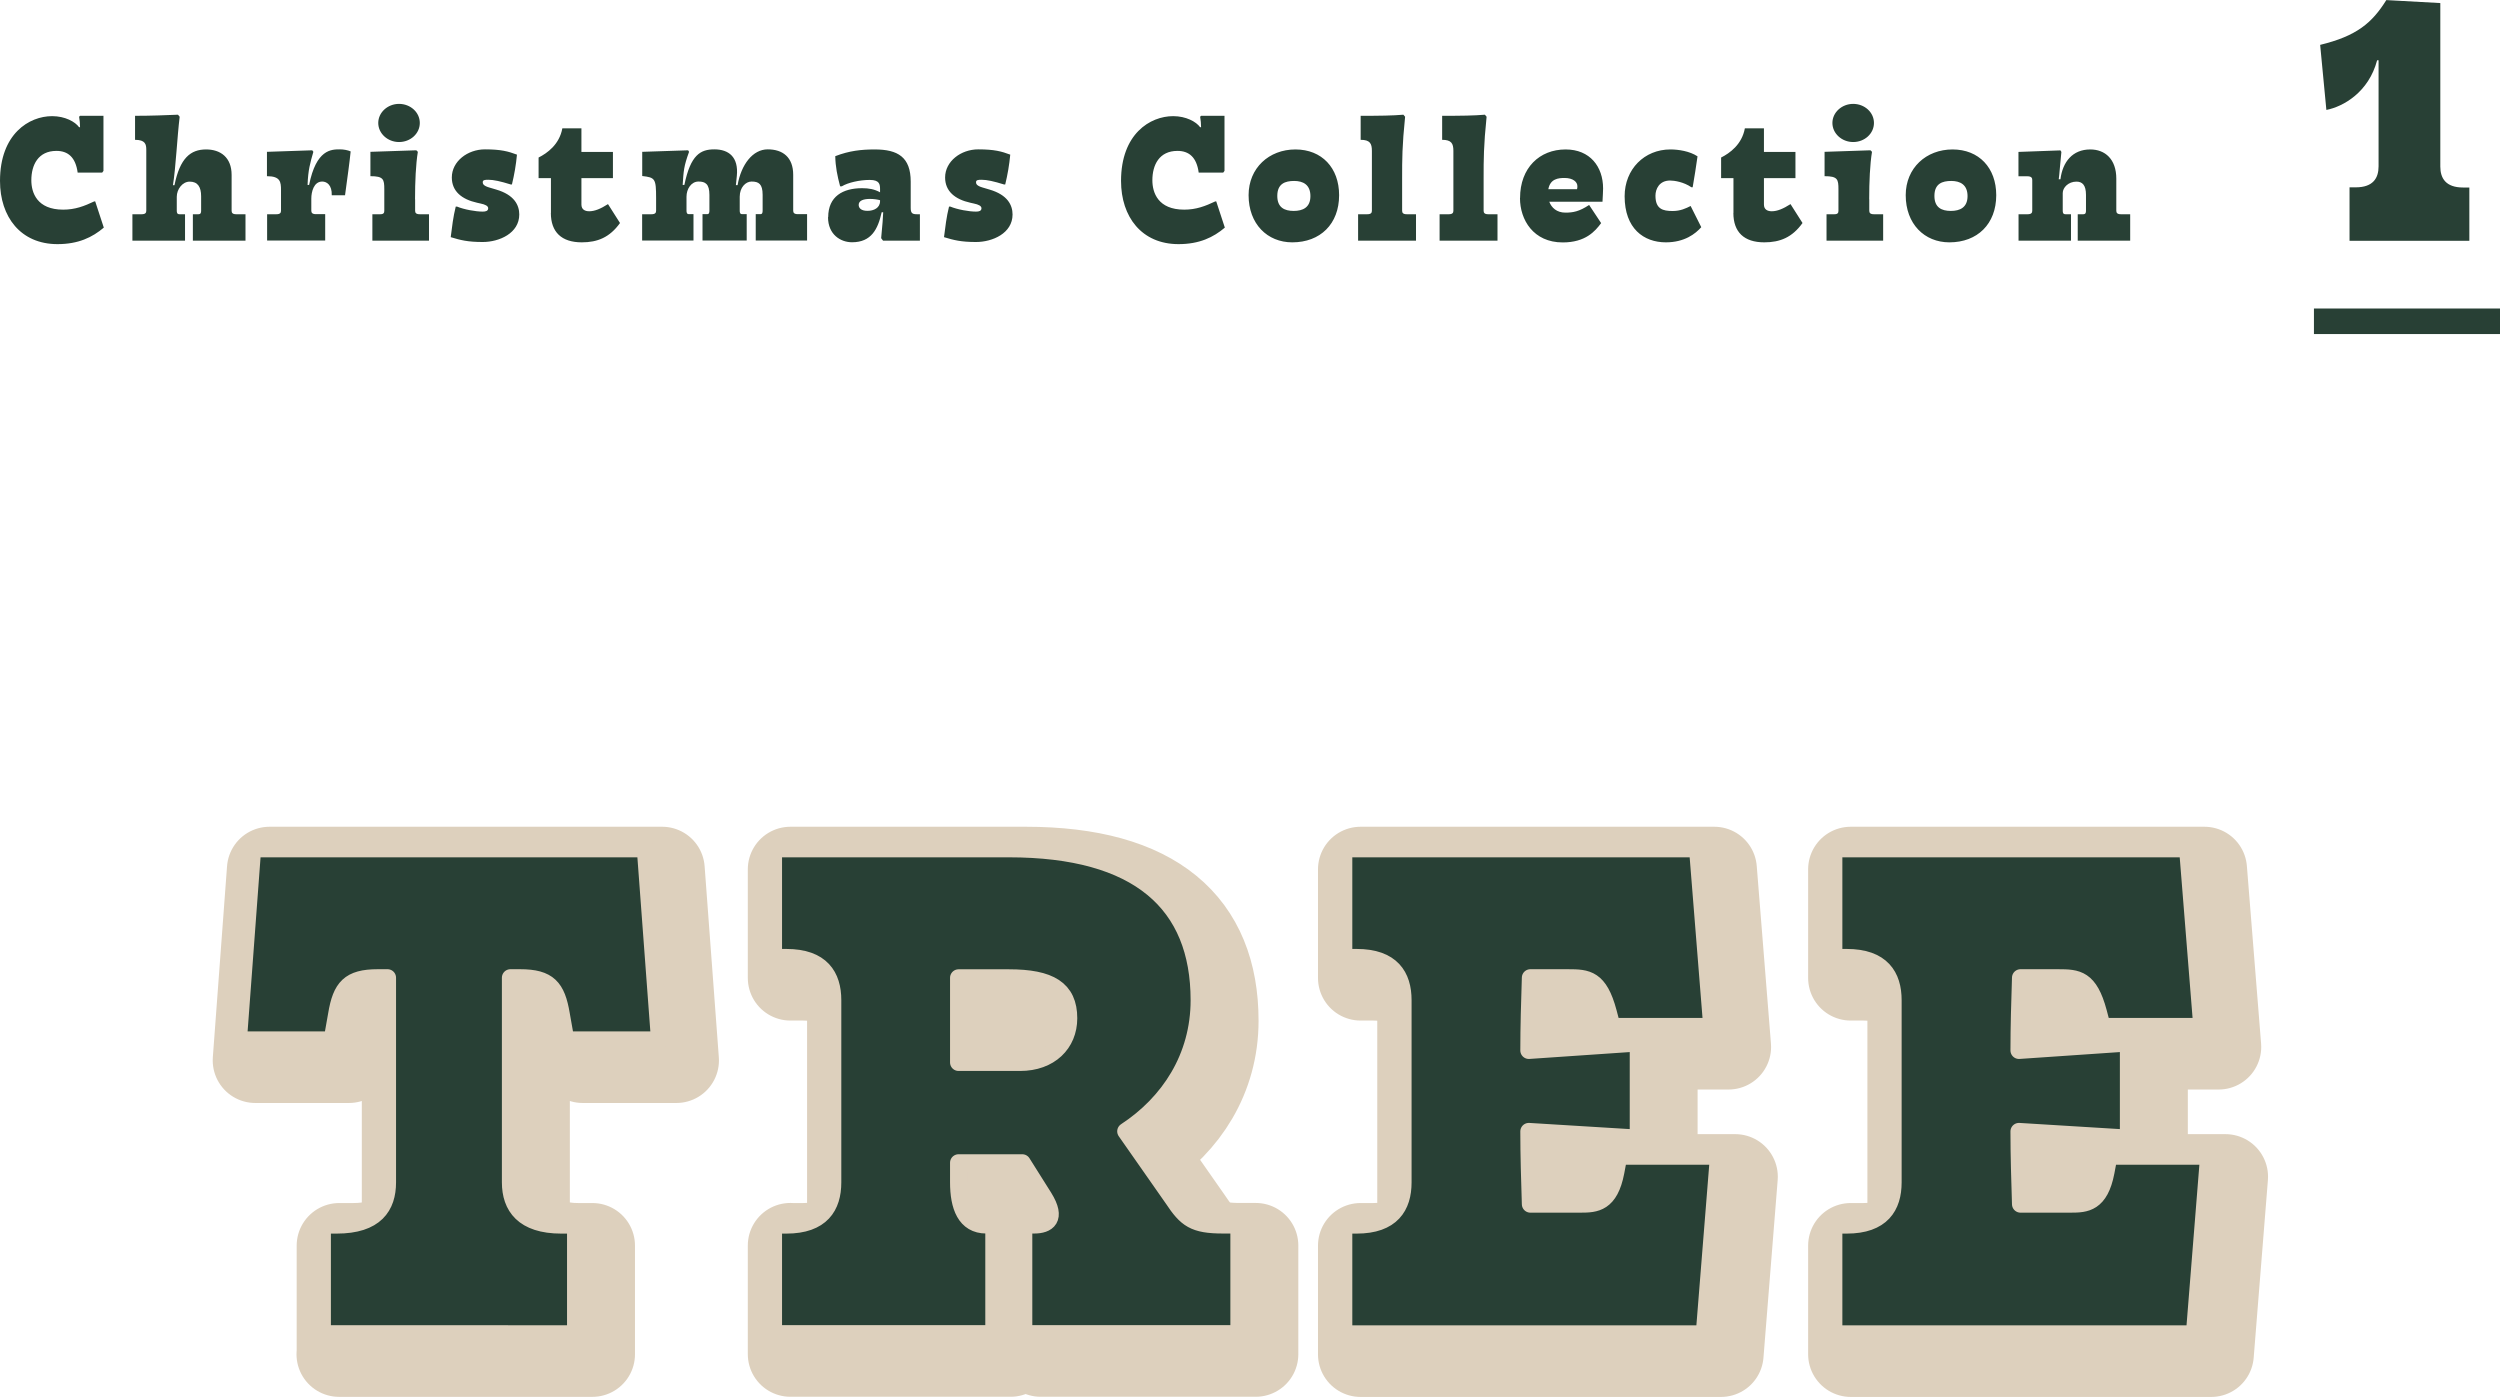 <svg id="Layer_2" xmlns="http://www.w3.org/2000/svg" viewBox="0 0 293.59 164.04"><defs><style>.cls-2,.cls-3{fill:#ddd0bd;stroke-width:10px;stroke:#ddd0bd;stroke-linecap:round;stroke-linejoin:round}.cls-3{stroke-width:2px;fill:#284035}.cls-4{fill:#284035;stroke-width:0}</style></defs><g id="_テキスト"><path class="cls-2" d="M39.84 159.04v-12.76h1.67c4.58 0 5.98-2.2 5.98-5.02v-24.03h-1.14c-3.34 0-4.31 1.14-4.84 4.31l-.53 2.99h-11l1.67-22.44h46.11l1.67 22.44h-11l-.53-2.99c-.53-3.17-1.5-4.31-4.84-4.31h-1.14v24.03c0 2.82 1.5 5.02 5.98 5.02h1.67v12.76H39.82zM92.82 146.28h1.5c4.14 0 5.46-2.2 5.46-5.02v-21.39c0-2.82-1.32-5.02-5.46-5.02h-1.5v-12.76h27.63c15.22 0 22.35 6.42 22.35 17.78 0 6.69-3.52 12.06-8.62 15.4l5.54 7.92c1.58 2.38 2.46 3.08 5.9 3.08h1.85v12.76h-25.26v-12.76h1.23c1.5 0 2.73-.7 1.14-3.26l-2.55-4.05h-7.48v2.29c0 2.82.79 5.02 3.26 5.02h.88v12.76H92.82v-12.76zm28.95-19.1c3.52 0 5.72-2.2 5.72-5.19 0-3.43-2.2-4.75-7.04-4.75h-5.9v9.94h7.22zM159.78 159.04v-12.76h1.5c4.14 0 5.46-2.2 5.46-5.02v-21.39c0-2.82-1.32-5.02-5.46-5.02h-1.5v-12.76h41.54l1.67 20.86h-11.71l-.44-1.67c-1.06-3.96-2.46-4.05-4.75-4.05h-4.4c-.09 2.82-.18 5.72-.18 8.54l12.85-.88v11.18l-12.85-.79c0 2.82.09 5.72.18 8.54h5.9c1.76 0 3.43-.09 4.14-3.78l.35-1.85h11.7l-1.67 20.86h-42.33zM217.34 159.04v-12.76h1.5c4.14 0 5.46-2.2 5.46-5.02v-21.39c0-2.82-1.32-5.02-5.46-5.02h-1.5v-12.76h41.54l1.67 20.86h-11.7l-.44-1.67c-1.06-3.96-2.46-4.05-4.75-4.05h-4.4c-.09 2.82-.18 5.72-.18 8.54l12.85-.88v11.18l-12.85-.79c0 2.82.09 5.72.18 8.54h5.9c1.76 0 3.43-.09 4.14-3.78l.35-1.85h11.7l-1.67 20.86h-42.33z"/><path class="cls-3" d="M37.86 156.63v-12.76h1.67c4.58 0 5.98-2.2 5.98-5.02v-24.03h-1.14c-3.34 0-4.31 1.14-4.84 4.31l-.53 2.99H28l1.67-22.44h46.11l1.67 22.44h-11l-.53-2.99c-.53-3.17-1.5-4.31-4.84-4.31h-1.14v24.03c0 2.82 1.5 5.02 5.98 5.02h1.67v12.76H37.84zM90.84 143.87h1.5c4.14 0 5.46-2.2 5.46-5.02v-21.39c0-2.82-1.32-5.02-5.46-5.02h-1.5V99.68h27.63c15.23 0 22.35 6.42 22.35 17.78 0 6.69-3.52 12.06-8.62 15.4l5.54 7.92c1.58 2.38 2.46 3.08 5.9 3.08h1.85v12.76h-25.26v-12.76h1.23c1.5 0 2.73-.7 1.14-3.26l-2.55-4.05h-7.48v2.29c0 2.82.79 5.02 3.26 5.02h.88v12.76H90.84v-12.76zm28.95-19.1c3.52 0 5.72-2.2 5.72-5.19 0-3.43-2.2-4.75-7.04-4.75h-5.9v9.94h7.22zM157.81 156.63v-12.76h1.5c4.14 0 5.46-2.2 5.46-5.02v-21.39c0-2.82-1.32-5.02-5.46-5.02h-1.5V99.68h41.54l1.67 20.86h-11.71l-.44-1.67c-1.06-3.96-2.46-4.05-4.75-4.05h-4.4c-.09 2.82-.18 5.72-.18 8.54l12.85-.88v11.18l-12.85-.79c0 2.82.09 5.72.18 8.54h5.9c1.76 0 3.43-.09 4.14-3.78l.35-1.85h11.7l-1.67 20.86h-42.33zM215.36 156.63v-12.76h1.5c4.14 0 5.46-2.2 5.46-5.02v-21.39c0-2.82-1.32-5.02-5.46-5.02h-1.5V99.68h41.54l1.67 20.86h-11.7l-.44-1.67c-1.06-3.96-2.46-4.05-4.75-4.05h-4.4c-.09 2.82-.18 5.72-.18 8.54l12.85-.88v11.18l-12.85-.79c0 2.82.09 5.72.18 8.54h5.9c1.76 0 3.43-.09 4.14-3.78l.35-1.85h11.7l-1.67 20.86h-42.33z"/><path class="cls-4" d="M275.92 28.26V22h.73c2.03 0 2.68-1.08 2.68-2.46V7.08h-.17c-.99 3.75-3.97 5.44-5.96 5.83l-.73-7.64c4.27-1.04 6.08-2.55 7.77-5.26l6.34.35v19.2c0 1.38.65 2.46 2.68 2.46h.73v6.26h-14.07z"/><line x1="271.74" y1="37.73" x2="293.59" y2="37.73" fill="none" stroke="#284035" stroke-miterlimit="10" stroke-width="3"/><path class="cls-4" d="M0 21.25c0-5.54 3.43-7.61 6.12-7.61 1.52 0 2.71.66 3.17 1.3h.11c-.02-.53-.02-.7-.11-1.23l.11-.11h2.75v6.47l-.15.2H9.12c-.24-1.8-1.14-2.55-2.49-2.55-2.16 0-2.95 1.67-2.95 3.45 0 1.45.66 3.45 3.74 3.45 1.41 0 2.49-.42 3.65-.97h.11l1.01 3.08c-1.34 1.14-2.99 1.94-5.44 1.94-4.33 0-6.75-3.21-6.75-7.42zM20.29 21.75h.2c.64-3.19 1.89-4.2 3.72-4.2 1.67 0 2.99.92 2.99 2.99v4.2c0 .24.09.42.55.42h1.08v3.1h-6.18v-3.1h.64c.29 0 .33-.18.33-.42v-1.69c0-1.1-.4-1.72-1.34-1.72-.86 0-1.52.9-1.52 1.78v1.63c0 .24.04.42.33.42h.64v3.1h-6.18v-3.1h1.08c.46 0 .55-.18.55-.42v-7.15c0-.64-.11-1.17-1.32-1.17V13.6c1.83 0 3.67-.07 5.04-.13l.2.24c-.29 2.35-.46 6.05-.79 8.03zM31.37 25.16h1.08c.46 0 .55-.18.55-.42v-2.42c0-.95-.07-1.63-1.65-1.63v-2.86l5.32-.18.13.18c-.37 1.3-.62 2.13-.68 3.89h.18c.84-4.18 2.6-4.18 3.63-4.18.42 0 .9.09 1.25.24-.13 1.32-.35 2.84-.66 5.15h-1.56c.04-1.21-.59-1.61-1.12-1.61-.99 0-1.28 1.21-1.28 2v1.41c0 .24.09.42.55.42h1.08v3.1h-6.82v-3.1zM48.75 23.4v1.34c0 .24.09.42.55.42h1.08v3.1h-6.65v-3.1h.92c.42 0 .48-.18.48-.42v-2.51c0-1.17-.09-1.54-1.63-1.54v-2.86l5.39-.18.18.18c-.24 1.47-.33 3.5-.33 5.57zm-1.89-11.2c1.34 0 2.44.99 2.44 2.24s-1.1 2.24-2.44 2.24-2.44-1.01-2.44-2.24 1.1-2.24 2.44-2.24zM56.69 24.85c.35 0 .64-.07.64-.4 0-.26-.35-.44-.9-.55l-.4-.09c-1.8-.4-2.97-1.34-2.97-2.97 0-1.89 1.85-3.3 3.89-3.3 1.89 0 2.75.24 3.76.62-.11 1.19-.31 2.35-.59 3.5h-.15c-1.19-.37-2-.55-2.62-.55-.4 0-.66.02-.66.29 0 .2.09.42.77.62l.81.24c2.13.62 2.71 1.83 2.71 2.93 0 2.2-2.35 3.23-4.29 3.23-1.76 0-2.62-.22-3.76-.57.15-1.19.29-2.4.59-3.59h.15c.84.35 2.2.59 3.01.59zM64.7 25.01v-4.09h-1.45V18.5c1.01-.51 2.44-1.52 2.79-3.43h2.24v2.77h3.7v3.08h-3.7v3.1c0 .59.42.79.92.79.64 0 1.34-.29 2.2-.84l1.41 2.22c-1.21 1.69-2.64 2.27-4.49 2.27-2.38 0-3.63-1.21-3.63-3.45zM75.42 25.16h1.08c.46 0 .55-.18.55-.42v-1.45c0-2.33-.11-2.44-1.63-2.62v-2.84l5.39-.18.11.18c-.62 1.72-.64 2.2-.75 3.89h.2c.73-3.56 1.91-4.18 3.52-4.18 1.69 0 2.86.9 2.64 3.12l-.11 1.08h.2c.42-2.42 1.78-4.2 3.54-4.2s2.99.92 2.99 2.99v4.2c0 .24.09.42.55.42h1.08v3.1h-6.03v-3.1h.55c.22 0 .26-.18.26-.42v-1.85c0-1.28-.46-1.56-1.3-1.56-.7 0-1.39.7-1.39 1.78v1.63c0 .24.04.42.29.42h.53v3.1H82.5v-3.1h.55c.22 0 .26-.18.26-.42v-1.85c0-1.28-.48-1.56-1.28-1.56-.86 0-1.41.88-1.41 1.78v1.63c0 .24.04.42.29.42h.53v3.1h-6.03v-3.1zM97.26 25.51c0-2.46 1.74-3.41 3.98-3.41.79 0 1.43.11 2.11.48v-.31c0-.59-.02-1.14-1.21-1.14s-2.55.31-3.28.75h-.2c-.33-1.23-.55-2.33-.57-3.54 1.65-.64 3.08-.79 4.64-.79 2.71 0 4.22.9 4.22 3.78v3.08c0 .62.18.75.73.75h.35v3.1h-4.33l-.22-.29c.15-1.56.22-2.44.24-3.04h-.18c-.44 1.98-1.21 3.52-3.48 3.52-1.34 0-2.82-.9-2.82-2.95zm4.62-.75c.75 0 1.47-.35 1.47-1.14v-.11c-.24-.07-.73-.15-1.17-.15-.75 0-1.34.18-1.34.7 0 .35.26.7 1.03.7zM114.62 24.85c.35 0 .64-.07.64-.4 0-.26-.35-.44-.9-.55l-.4-.09c-1.8-.4-2.97-1.34-2.97-2.97 0-1.89 1.85-3.3 3.89-3.3 1.89 0 2.75.24 3.76.62-.11 1.19-.31 2.35-.59 3.5h-.15c-1.19-.37-2-.55-2.62-.55-.4 0-.66.02-.66.29 0 .2.09.42.77.62l.81.24c2.13.62 2.71 1.83 2.71 2.93 0 2.2-2.35 3.23-4.29 3.23-1.76 0-2.62-.22-3.76-.57.15-1.19.29-2.4.59-3.59h.15c.84.35 2.2.59 3.01.59zM131.65 21.25c0-5.54 3.43-7.61 6.12-7.61 1.52 0 2.71.66 3.17 1.3h.11c-.02-.53-.02-.7-.11-1.23l.11-.11h2.75v6.47l-.15.2h-2.88c-.24-1.8-1.14-2.55-2.49-2.55-2.16 0-2.95 1.67-2.95 3.45 0 1.45.66 3.45 3.74 3.45 1.41 0 2.49-.42 3.65-.97h.11l1.01 3.08c-1.34 1.14-2.99 1.94-5.44 1.94-4.33 0-6.75-3.21-6.75-7.42zM146.63 22.92c0-3.19 2.4-5.37 5.5-5.37s5.13 2.16 5.13 5.37c0 3.39-2.22 5.54-5.5 5.54-2.93 0-5.13-2.16-5.13-5.54zm5.3 1.85c1.06 0 1.96-.4 1.96-1.74s-.86-1.78-1.91-1.78-1.98.31-1.98 1.76c0 1.36.84 1.76 1.94 1.76zM159.48 25.16h1.08c.46 0 .55-.18.55-.42v-7.02c0-.86-.22-1.3-1.32-1.3V13.6c2.27 0 3.74-.02 5.02-.13l.2.24c-.35 3.43-.35 5.02-.35 7.2v3.83c0 .24.09.42.55.42h1.08v3.1h-6.8v-3.1zM169.05 25.16h1.08c.46 0 .55-.18.55-.42v-7.02c0-.86-.22-1.3-1.32-1.3V13.6c2.27 0 3.74-.02 5.02-.13l.2.24c-.35 3.43-.35 5.02-.35 7.2v3.83c0 .24.09.42.55.42h1.08v3.1h-6.8v-3.1zM178.51 23.25c0-3.54 2.29-5.7 5.35-5.7 2.86 0 4.4 2.02 4.4 4.58 0 .37-.04.92-.07 1.56h-6.25c.26.7.88 1.28 1.89 1.28.9 0 1.63-.13 2.79-.9l1.41 2.13c-.7.95-1.83 2.27-4.51 2.27-3.45 0-5.02-2.66-5.02-5.21zm6.69-1.03c.04-.15.04-.2.04-.37 0-.48-.51-.95-1.5-.95-.73 0-1.69.09-1.91 1.32h3.37zM196.13 21.2c-1.28 0-1.72 1.01-1.72 1.78 0 1.58.88 1.8 2.02 1.8.92 0 1.56-.31 2.11-.59l1.25 2.49c-.68.77-1.96 1.78-4.16 1.78-2.6 0-4.84-1.63-4.84-5.41 0-3.19 2.33-5.5 5.37-5.5.95 0 2.27.2 3.19.81-.18 1.21-.35 2.42-.57 3.63h-.15c-.9-.62-2-.79-2.51-.79zM203.57 25.01v-4.09h-1.45V18.5c1.01-.51 2.44-1.52 2.79-3.43h2.24v2.77h3.7v3.08h-3.7v3.1c0 .59.42.79.92.79.64 0 1.34-.29 2.2-.84l1.41 2.22c-1.21 1.69-2.64 2.27-4.49 2.27-2.38 0-3.63-1.21-3.63-3.45zM219.52 23.4v1.34c0 .24.09.42.55.42h1.08v3.1h-6.65v-3.1h.92c.42 0 .48-.18.48-.42v-2.51c0-1.17-.09-1.54-1.63-1.54v-2.86l5.39-.18.18.18c-.24 1.47-.33 3.5-.33 5.57zm-1.89-11.2c1.34 0 2.44.99 2.44 2.24s-1.1 2.24-2.44 2.24-2.44-1.01-2.44-2.24 1.1-2.24 2.44-2.24zM223.8 22.92c0-3.19 2.4-5.37 5.5-5.37s5.13 2.16 5.13 5.37c0 3.39-2.22 5.54-5.5 5.54-2.93 0-5.13-2.16-5.13-5.54zm5.3 1.85c1.06 0 1.96-.4 1.96-1.74s-.86-1.78-1.91-1.78-1.98.31-1.98 1.76c0 1.36.84 1.76 1.94 1.76zM237.03 25.16h1.08c.46 0 .55-.18.55-.42v-3.56c0-.22-.02-.48-.59-.48h-1.03v-2.86l4.93-.18.11.18c-.18 1.72-.22 2.6-.31 3.21h.2c.26-2.05 1.43-3.5 3.5-3.5 1.74 0 3.06 1.14 3.06 3.43v3.76c0 .24.09.42.55.42h1.08v3.1H244v-3.1h.64c.29 0 .33-.18.33-.42v-1.85c0-1.17-.44-1.56-1.12-1.56-.95 0-1.61.7-1.61 1.34v2.07c0 .24.04.42.33.42h.64v3.1h-6.16v-3.1z"/></g></svg>